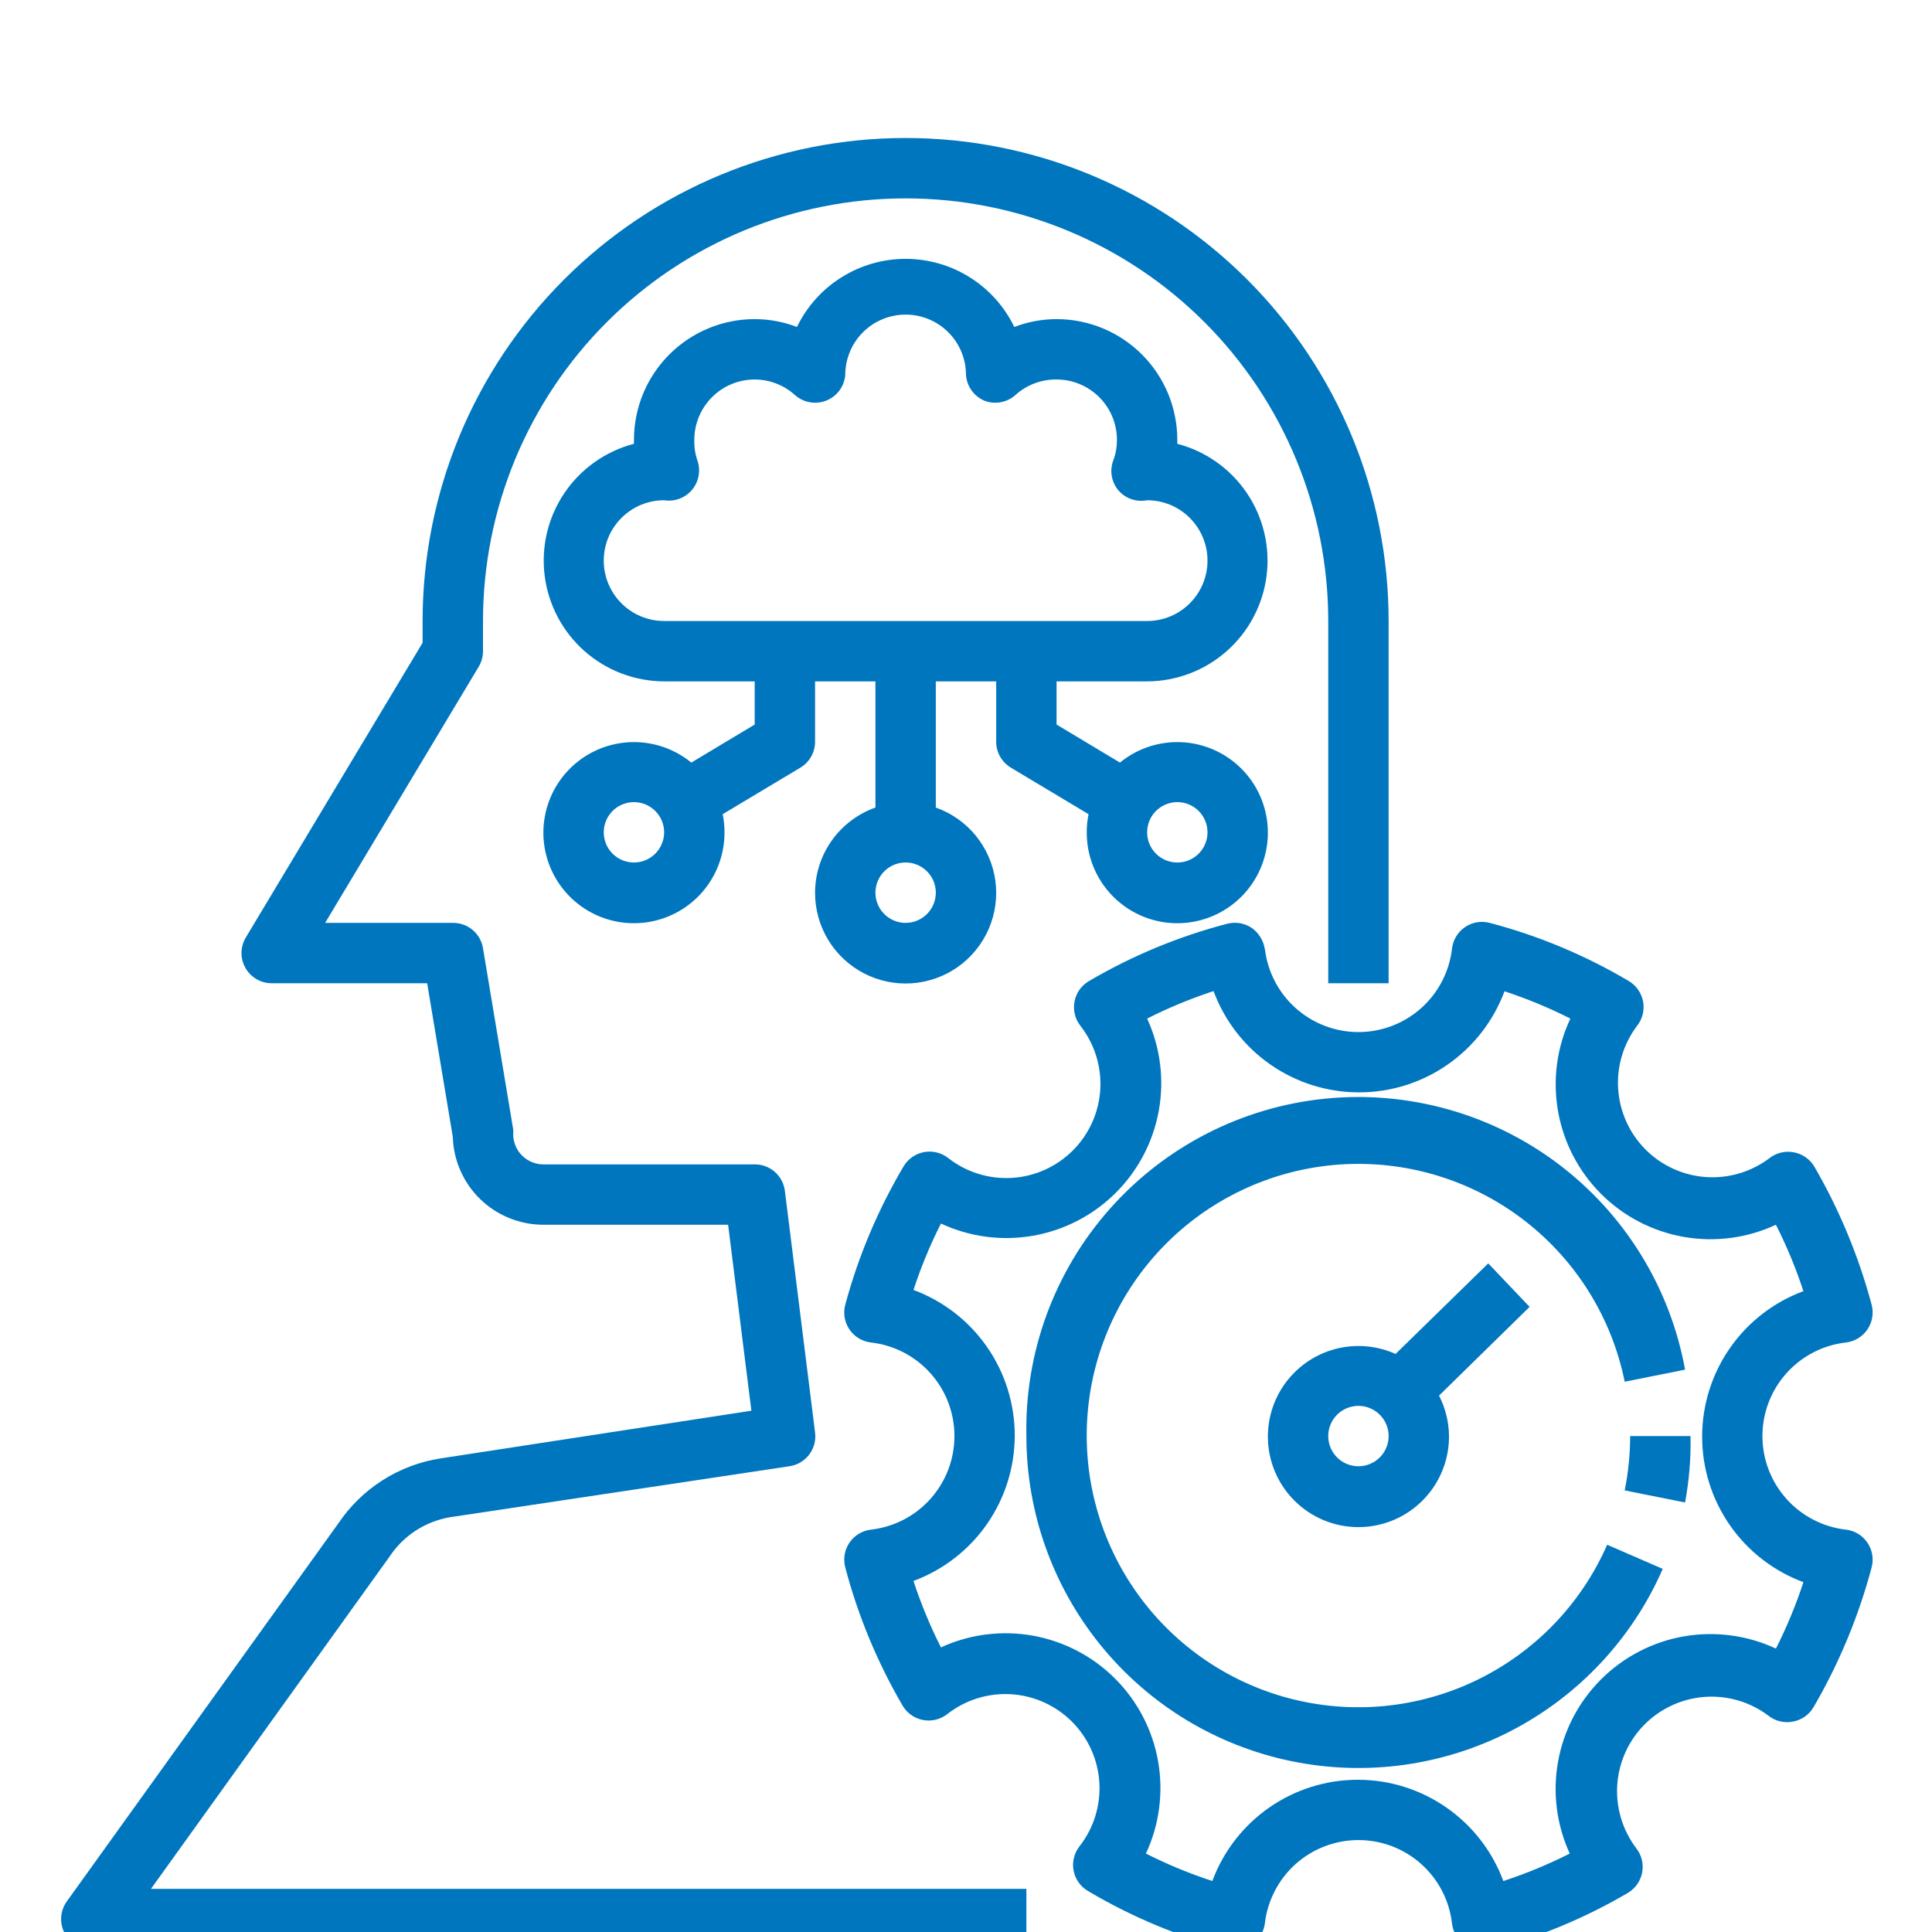 <svg width="70" height="70" viewBox="0 0 70 70" fill="none" xmlns="http://www.w3.org/2000/svg">
<g clip-path="url(#clip0_61_64)">
<path d="M3.281 70.625H37.188V68.438H5.469L14.109 56.406C14.356 56.03 14.678 55.709 15.054 55.462C15.431 55.216 15.854 55.05 16.297 54.973L28.602 53.125C28.887 53.084 29.144 52.933 29.318 52.703C29.492 52.474 29.569 52.185 29.531 51.9L28.438 43.15C28.405 42.883 28.276 42.638 28.074 42.46C27.872 42.283 27.613 42.186 27.344 42.188H19.688C19.398 42.188 19.119 42.072 18.914 41.867C18.709 41.662 18.594 41.384 18.594 41.094C18.6 41.036 18.6 40.977 18.594 40.919L17.5 34.356C17.458 34.097 17.325 33.862 17.124 33.694C16.923 33.525 16.669 33.434 16.406 33.438H11.78L17.347 24.152C17.447 23.983 17.5 23.79 17.5 23.594V22.5C17.5 18.439 19.113 14.544 21.985 11.672C24.857 8.801 28.751 7.188 32.812 7.188C36.874 7.188 40.769 8.801 43.64 11.672C46.512 14.544 48.125 18.439 48.125 22.5V35.625H50.312V22.5C50.312 17.859 48.469 13.408 45.187 10.126C41.905 6.844 37.454 5 32.812 5C28.171 5 23.72 6.844 20.438 10.126C17.156 13.408 15.312 17.859 15.312 22.5V23.288L8.903 33.973C8.805 34.139 8.752 34.329 8.75 34.522C8.749 34.715 8.798 34.905 8.894 35.072C8.989 35.24 9.127 35.38 9.294 35.477C9.461 35.574 9.651 35.625 9.844 35.625H15.477L16.406 41.192C16.432 42.045 16.789 42.855 17.401 43.449C18.014 44.043 18.834 44.375 19.688 44.375H26.381L27.224 51.112L15.958 52.841C15.213 52.957 14.5 53.225 13.864 53.63C13.227 54.035 12.682 54.566 12.261 55.192L2.417 68.897C2.302 69.059 2.233 69.249 2.218 69.447C2.202 69.645 2.241 69.843 2.33 70.021C2.419 70.198 2.554 70.348 2.722 70.455C2.889 70.561 3.083 70.62 3.281 70.625Z" fill="#0076BF"/>
<path d="M45.828 34.4C45.806 34.246 45.753 34.097 45.672 33.964C45.591 33.83 45.484 33.715 45.358 33.623C45.228 33.535 45.081 33.476 44.926 33.449C44.771 33.423 44.613 33.43 44.461 33.47C42.703 33.929 41.018 34.628 39.452 35.548C39.317 35.627 39.201 35.734 39.111 35.862C39.021 35.99 38.96 36.135 38.931 36.288C38.902 36.442 38.906 36.599 38.943 36.751C38.98 36.903 39.049 37.044 39.145 37.167C39.659 37.824 39.915 38.645 39.865 39.477C39.814 40.31 39.461 41.094 38.871 41.684C38.282 42.273 37.497 42.627 36.665 42.677C35.833 42.728 35.011 42.472 34.355 41.958C34.232 41.861 34.09 41.792 33.938 41.755C33.787 41.718 33.629 41.714 33.476 41.743C33.322 41.772 33.177 41.834 33.05 41.924C32.922 42.013 32.815 42.13 32.736 42.264C31.809 43.831 31.099 45.516 30.625 47.273C30.585 47.425 30.578 47.584 30.604 47.739C30.63 47.893 30.69 48.041 30.778 48.17C30.866 48.3 30.981 48.409 31.115 48.49C31.249 48.571 31.399 48.622 31.555 48.641C32.388 48.735 33.157 49.133 33.715 49.759C34.273 50.384 34.581 51.193 34.581 52.031C34.581 52.87 34.273 53.678 33.715 54.304C33.157 54.929 32.388 55.327 31.555 55.422C31.399 55.44 31.249 55.492 31.115 55.573C30.981 55.654 30.866 55.763 30.778 55.892C30.69 56.022 30.63 56.169 30.604 56.324C30.578 56.479 30.585 56.637 30.625 56.789C31.088 58.545 31.788 60.23 32.703 61.798C32.782 61.933 32.889 62.049 33.017 62.139C33.144 62.229 33.29 62.29 33.443 62.319C33.596 62.348 33.754 62.344 33.906 62.307C34.057 62.27 34.199 62.201 34.322 62.105C34.978 61.591 35.8 61.335 36.632 61.385C37.464 61.436 38.249 61.789 38.839 62.379C39.428 62.968 39.781 63.753 39.832 64.585C39.882 65.417 39.627 66.239 39.113 66.895C39.016 67.018 38.947 67.16 38.91 67.312C38.873 67.463 38.869 67.621 38.898 67.774C38.927 67.928 38.989 68.073 39.078 68.201C39.168 68.328 39.284 68.435 39.419 68.514C40.993 69.449 42.69 70.159 44.461 70.625C44.613 70.665 44.771 70.673 44.926 70.646C45.081 70.62 45.228 70.56 45.358 70.472C45.484 70.381 45.591 70.265 45.672 70.132C45.753 69.998 45.806 69.85 45.828 69.695C45.923 68.862 46.321 68.094 46.946 67.535C47.572 66.977 48.381 66.669 49.219 66.669C50.057 66.669 50.866 66.977 51.491 67.535C52.117 68.094 52.515 68.862 52.609 69.695C52.628 69.851 52.679 70.001 52.76 70.135C52.841 70.269 52.95 70.384 53.08 70.472C53.266 70.592 53.482 70.657 53.703 70.658C53.794 70.668 53.886 70.668 53.977 70.658C55.734 70.2 57.42 69.5 58.986 68.58C59.12 68.499 59.235 68.392 59.324 68.263C59.412 68.135 59.472 67.989 59.5 67.836C59.528 67.683 59.523 67.526 59.485 67.375C59.447 67.224 59.378 67.083 59.281 66.961C58.783 66.301 58.54 65.483 58.597 64.658C58.655 63.834 59.009 63.057 59.594 62.473C60.18 61.889 60.957 61.537 61.782 61.481C62.607 61.425 63.424 61.67 64.083 62.17C64.206 62.265 64.347 62.333 64.498 62.368C64.649 62.404 64.806 62.407 64.958 62.378C65.111 62.35 65.257 62.29 65.385 62.202C65.514 62.113 65.621 61.998 65.702 61.864C66.63 60.275 67.34 58.568 67.813 56.789C67.853 56.638 67.86 56.479 67.834 56.325C67.807 56.17 67.748 56.023 67.66 55.893C67.572 55.764 67.457 55.654 67.323 55.573C67.189 55.492 67.039 55.44 66.883 55.422C66.05 55.327 65.281 54.929 64.723 54.304C64.165 53.678 63.856 52.87 63.856 52.031C63.856 51.193 64.165 50.384 64.723 49.759C65.281 49.133 66.05 48.735 66.883 48.641C67.039 48.622 67.189 48.571 67.323 48.489C67.457 48.408 67.572 48.299 67.66 48.169C67.748 48.04 67.807 47.893 67.834 47.738C67.86 47.583 67.853 47.425 67.813 47.273C67.344 45.519 66.646 43.835 65.734 42.264C65.654 42.13 65.546 42.015 65.418 41.927C65.29 41.838 65.144 41.778 64.991 41.75C64.838 41.721 64.682 41.724 64.531 41.76C64.38 41.796 64.239 41.863 64.116 41.958C63.457 42.458 62.64 42.703 61.815 42.647C60.99 42.592 60.213 42.239 59.627 41.655C59.042 41.071 58.688 40.295 58.63 39.47C58.572 38.645 58.816 37.827 59.314 37.167C59.411 37.045 59.48 36.904 59.518 36.753C59.556 36.602 59.561 36.445 59.533 36.292C59.505 36.139 59.445 35.993 59.356 35.865C59.268 35.736 59.153 35.629 59.019 35.548C57.444 34.614 55.747 33.903 53.977 33.438C53.825 33.397 53.667 33.39 53.512 33.416C53.358 33.443 53.21 33.502 53.081 33.59C52.951 33.678 52.842 33.793 52.761 33.927C52.679 34.062 52.628 34.212 52.609 34.367C52.515 35.2 52.117 35.969 51.491 36.527C50.866 37.085 50.057 37.394 49.219 37.394C48.381 37.394 47.572 37.085 46.946 36.527C46.321 35.969 45.923 35.2 45.828 34.367V34.4ZM54.491 35.909C55.317 36.18 56.121 36.512 56.897 36.905C56.407 37.948 56.251 39.117 56.449 40.252C56.647 41.388 57.189 42.434 58.003 43.251C58.817 44.067 59.862 44.612 60.997 44.814C62.132 45.015 63.301 44.862 64.345 44.375C64.738 45.151 65.07 45.955 65.341 46.781C64.264 47.18 63.335 47.899 62.679 48.842C62.023 49.784 61.672 50.905 61.672 52.053C61.672 53.201 62.023 54.322 62.679 55.265C63.335 56.207 64.264 56.926 65.341 57.325C65.07 58.151 64.738 58.956 64.345 59.731C63.304 59.246 62.139 59.092 61.008 59.289C59.877 59.487 58.833 60.028 58.018 60.837C57.204 61.647 56.657 62.688 56.453 63.818C56.248 64.948 56.396 66.114 56.875 67.158C56.099 67.55 55.295 67.883 54.469 68.153C54.07 67.076 53.351 66.147 52.408 65.492C51.466 64.835 50.345 64.484 49.197 64.484C48.049 64.484 46.928 64.835 45.985 65.492C45.043 66.147 44.324 67.076 43.925 68.153C43.099 67.883 42.294 67.55 41.519 67.158C42.004 66.117 42.158 64.952 41.961 63.82C41.763 62.689 41.223 61.645 40.413 60.831C39.603 60.016 38.563 59.47 37.432 59.265C36.302 59.061 35.136 59.208 34.092 59.688C33.7 58.912 33.367 58.107 33.097 57.281C34.174 56.882 35.103 56.163 35.759 55.221C36.415 54.278 36.766 53.158 36.766 52.009C36.766 50.861 36.415 49.74 35.759 48.798C35.103 47.855 34.174 47.136 33.097 46.737C33.367 45.911 33.7 45.107 34.092 44.331C35.133 44.817 36.298 44.971 37.43 44.773C38.561 44.575 39.605 44.035 40.419 43.225C41.234 42.415 41.78 41.375 41.985 40.245C42.189 39.114 42.042 37.949 41.563 36.905C42.338 36.512 43.143 36.18 43.969 35.909C44.368 36.986 45.087 37.915 46.029 38.571C46.972 39.227 48.092 39.579 49.241 39.579C50.389 39.579 51.51 39.227 52.452 38.571C53.395 37.915 54.114 36.986 54.513 35.909H54.491ZM29.531 32.344C29.53 32.946 29.694 33.536 30.005 34.051C30.317 34.567 30.764 34.986 31.298 35.264C31.832 35.542 32.432 35.667 33.033 35.627C33.633 35.586 34.211 35.382 34.703 35.035C35.195 34.688 35.582 34.212 35.822 33.66C36.062 33.108 36.145 32.501 36.063 31.904C35.981 31.308 35.736 30.746 35.356 30.279C34.975 29.813 34.474 29.46 33.906 29.259V24.688H36.094V26.875C36.094 27.065 36.143 27.251 36.237 27.416C36.331 27.581 36.467 27.719 36.63 27.816L39.441 29.5C39.396 29.716 39.374 29.936 39.375 30.156C39.372 30.902 39.623 31.626 40.087 32.21C40.551 32.794 41.2 33.202 41.927 33.368C42.654 33.534 43.416 33.447 44.087 33.122C44.758 32.797 45.298 32.253 45.619 31.58C45.939 30.907 46.021 30.144 45.85 29.418C45.68 28.692 45.267 28.046 44.68 27.586C44.093 27.126 43.367 26.88 42.622 26.888C41.876 26.896 41.155 27.157 40.578 27.63L38.281 26.252V24.688H41.563C42.625 24.684 43.651 24.295 44.447 23.591C45.243 22.888 45.756 21.918 45.89 20.864C46.024 19.81 45.77 18.743 45.175 17.863C44.58 16.982 43.684 16.348 42.656 16.08V15.938C42.656 14.777 42.195 13.664 41.375 12.844C40.554 12.023 39.442 11.562 38.281 11.562C37.758 11.563 37.239 11.659 36.75 11.847C36.392 11.107 35.833 10.483 35.136 10.047C34.44 9.61 33.635 9.379 32.813 9.379C31.991 9.379 31.186 9.61 30.489 10.047C29.793 10.483 29.233 11.107 28.875 11.847C28.386 11.659 27.867 11.563 27.344 11.562C26.183 11.562 25.071 12.023 24.25 12.844C23.43 13.664 22.969 14.777 22.969 15.938V16.08C21.941 16.348 21.046 16.982 20.45 17.863C19.855 18.743 19.601 19.81 19.735 20.864C19.869 21.918 20.382 22.888 21.178 23.591C21.975 24.295 23 24.684 24.063 24.688H27.344V26.252L25.047 27.63C24.47 27.157 23.749 26.896 23.004 26.888C22.258 26.88 21.532 27.126 20.945 27.586C20.358 28.046 19.945 28.692 19.775 29.418C19.604 30.144 19.686 30.907 20.006 31.58C20.327 32.253 20.867 32.797 21.538 33.122C22.209 33.447 22.971 33.534 23.698 33.368C24.425 33.202 25.074 32.794 25.538 32.21C26.002 31.626 26.253 30.902 26.25 30.156C26.251 29.936 26.229 29.716 26.184 29.5L28.995 27.816C29.159 27.719 29.294 27.581 29.388 27.416C29.482 27.251 29.531 27.065 29.531 26.875V24.688H31.719V29.259C31.081 29.485 30.528 29.903 30.136 30.455C29.744 31.007 29.533 31.667 29.531 32.344ZM42.656 29.062C42.873 29.062 43.084 29.127 43.264 29.247C43.444 29.367 43.584 29.538 43.667 29.738C43.75 29.938 43.771 30.157 43.729 30.37C43.687 30.582 43.583 30.777 43.43 30.93C43.277 31.083 43.082 31.187 42.87 31.229C42.658 31.271 42.438 31.25 42.238 31.167C42.038 31.084 41.867 30.944 41.747 30.764C41.627 30.584 41.563 30.373 41.563 30.156C41.563 29.866 41.678 29.588 41.883 29.383C42.088 29.178 42.366 29.062 42.656 29.062ZM22.969 31.25C22.753 31.25 22.541 31.186 22.361 31.066C22.181 30.945 22.041 30.775 21.958 30.575C21.876 30.375 21.854 30.155 21.896 29.943C21.938 29.731 22.043 29.536 22.195 29.383C22.348 29.23 22.543 29.126 22.756 29.084C22.968 29.041 23.188 29.063 23.387 29.146C23.587 29.229 23.758 29.369 23.878 29.549C23.998 29.729 24.063 29.94 24.063 30.156C24.063 30.446 23.947 30.724 23.742 30.93C23.537 31.135 23.259 31.25 22.969 31.25ZM27.344 22.5H24.063C23.482 22.5 22.926 22.27 22.516 21.859C22.106 21.449 21.875 20.893 21.875 20.312C21.875 19.732 22.106 19.176 22.516 18.766C22.926 18.355 23.482 18.125 24.063 18.125C24.253 18.155 24.448 18.135 24.627 18.066C24.807 17.997 24.965 17.882 25.087 17.732C25.207 17.582 25.287 17.403 25.316 17.213C25.346 17.023 25.325 16.828 25.255 16.648C25.181 16.419 25.147 16.178 25.156 15.938C25.156 15.357 25.387 14.801 25.797 14.391C26.207 13.98 26.764 13.75 27.344 13.75C27.886 13.751 28.408 13.954 28.809 14.319C28.956 14.448 29.136 14.536 29.328 14.572C29.52 14.609 29.719 14.593 29.903 14.527C30.101 14.456 30.275 14.329 30.403 14.163C30.531 13.996 30.608 13.796 30.625 13.586C30.625 13.006 30.856 12.449 31.266 12.039C31.676 11.629 32.232 11.399 32.813 11.399C33.393 11.399 33.949 11.629 34.359 12.039C34.77 12.449 35 13.006 35 13.586C35.014 13.792 35.087 13.989 35.209 14.156C35.331 14.322 35.497 14.451 35.689 14.527C35.873 14.593 36.072 14.609 36.264 14.572C36.457 14.536 36.636 14.448 36.783 14.319C37.193 13.946 37.728 13.743 38.281 13.75C38.861 13.75 39.418 13.98 39.828 14.391C40.238 14.801 40.469 15.357 40.469 15.938C40.471 16.18 40.43 16.42 40.349 16.648C40.275 16.828 40.25 17.024 40.277 17.216C40.304 17.408 40.381 17.59 40.502 17.742C40.627 17.896 40.792 18.014 40.979 18.081C41.166 18.148 41.368 18.164 41.563 18.125C42.143 18.125 42.699 18.355 43.109 18.766C43.52 19.176 43.75 19.732 43.75 20.312C43.75 20.893 43.52 21.449 43.109 21.859C42.699 22.27 42.143 22.5 41.563 22.5H27.344ZM32.813 33.438C32.596 33.438 32.385 33.373 32.205 33.253C32.025 33.133 31.885 32.962 31.802 32.762C31.719 32.562 31.698 32.343 31.74 32.13C31.782 31.918 31.886 31.723 32.039 31.57C32.192 31.417 32.387 31.313 32.599 31.271C32.811 31.229 33.031 31.25 33.231 31.333C33.431 31.416 33.602 31.556 33.722 31.736C33.842 31.916 33.906 32.127 33.906 32.344C33.906 32.634 33.791 32.912 33.586 33.117C33.381 33.322 33.103 33.438 32.813 33.438Z" fill="#0076BF"/>
<path d="M53.922 45.775L50.564 49.056C49.918 48.766 49.194 48.692 48.502 48.847C47.811 49.002 47.188 49.376 46.727 49.915C46.266 50.453 45.991 51.127 45.945 51.834C45.898 52.541 46.082 53.245 46.469 53.839C46.855 54.433 47.424 54.886 48.09 55.13C48.755 55.374 49.482 55.396 50.161 55.192C50.84 54.989 51.435 54.571 51.856 54.001C52.278 53.431 52.504 52.74 52.5 52.031C52.495 51.521 52.372 51.02 52.139 50.566L55.42 47.35L53.922 45.775ZM49.219 53.125C49.002 53.125 48.791 53.061 48.611 52.941C48.431 52.821 48.291 52.65 48.208 52.45C48.126 52.25 48.104 52.03 48.146 51.818C48.188 51.606 48.292 51.411 48.445 51.258C48.598 51.105 48.793 51.001 49.005 50.959C49.218 50.916 49.438 50.938 49.637 51.021C49.837 51.104 50.008 51.244 50.128 51.424C50.248 51.603 50.313 51.815 50.313 52.031C50.313 52.321 50.197 52.6 49.992 52.805C49.787 53.01 49.509 53.125 49.219 53.125ZM58.866 54L61.053 54.438C61.201 53.644 61.267 52.838 61.25 52.031H59.063C59.063 52.693 58.997 53.352 58.866 54Z" fill="#0076BF"/>
<path d="M37.188 52.031C37.188 54.794 38.141 57.473 39.884 59.617C41.627 61.761 44.055 63.24 46.76 63.804C49.465 64.369 52.282 63.985 54.738 62.718C57.193 61.45 59.138 59.376 60.244 56.844L58.231 55.969C57.287 58.121 55.604 59.864 53.486 60.883C51.368 61.903 48.955 62.13 46.684 61.526C44.413 60.921 42.433 59.523 41.103 57.586C39.772 55.648 39.179 53.299 39.43 50.962C39.681 48.625 40.76 46.455 42.471 44.845C44.183 43.234 46.414 42.289 48.762 42.18C51.11 42.072 53.419 42.806 55.272 44.252C57.125 45.698 58.4 47.759 58.866 50.062L61.053 49.625C60.512 46.648 58.868 43.985 56.451 42.165C54.034 40.346 51.02 39.504 48.009 39.807C44.999 40.111 42.213 41.538 40.208 43.803C38.202 46.068 37.124 49.006 37.188 52.031Z" fill="#0076BF"/>
</g>
<defs>
<clipPath id="clip0_61_64">
<rect width="70" height="70" fill="white"/>
</clipPath>
</defs>
</svg>
